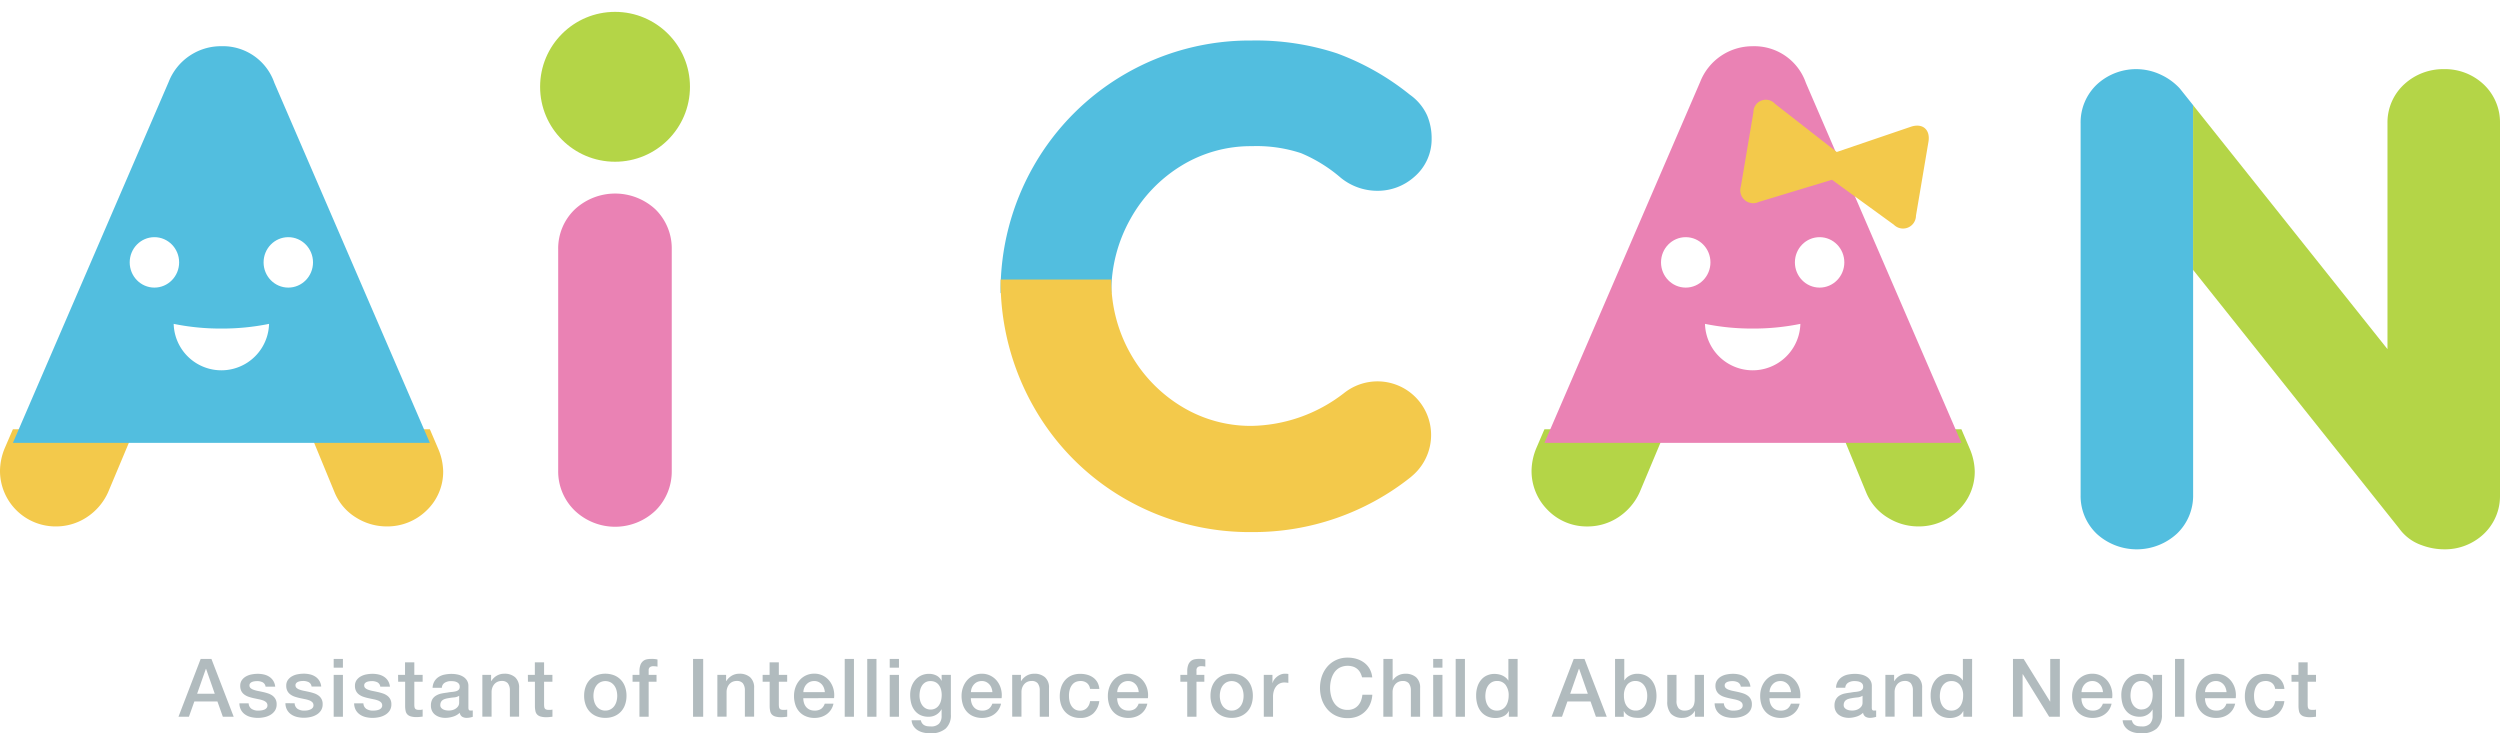 <svg xmlns="http://www.w3.org/2000/svg" xmlns:xlink="http://www.w3.org/1999/xlink" width="150" height="44" viewBox="0 0 150 44">
  <rect x="0" y="0" width="150" height="44" fill="#333333" stroke="none"/>
  <defs>
    <clipPath id="clip-Web_1920_1">
      <rect width="150" height="44"/>
    </clipPath>
  </defs>
  <g id="Web_1920_1" data-name="Web 1920 – 1" clip-path="url(#clip-Web_1920_1)">
    <rect width="150" height="44" fill="#fff"/>
    <g id="グループ_9" data-name="グループ 9" transform="translate(0 0.619)">
      <g id="グループ_1" data-name="グループ 1" transform="translate(10.708 38.834)">
        <path id="パス_1" data-name="パス 1" d="M11.969,39.469h.646l1.336,3.469H13.3l-.326-.918H11.59l-.326.918h-.627Zm-.213,2.089h1.059l-.52-1.492H12.28Z" transform="translate(-10.637 -39.386)" fill="#b1bbbe"/>
        <path id="パス_2" data-name="パス 2" d="M14.824,42.126a.418.418,0,0,0,.184.34.735.735,0,0,0,.385.1,1.494,1.494,0,0,0,.177-.012.75.75,0,0,0,.187-.046.34.34,0,0,0,.143-.1.238.238,0,0,0,.051-.172.249.249,0,0,0-.078-.175.547.547,0,0,0-.187-.109,1.722,1.722,0,0,0-.26-.07l-.3-.063a2.949,2.949,0,0,1-.3-.083.958.958,0,0,1-.258-.132.6.6,0,0,1-.182-.211.673.673,0,0,1-.067-.318.571.571,0,0,1,.1-.342.762.762,0,0,1,.253-.223,1.091,1.091,0,0,1,.34-.119,1.945,1.945,0,0,1,.356-.034,1.663,1.663,0,0,1,.372.041,1.008,1.008,0,0,1,.32.134.789.789,0,0,1,.239.241.825.825,0,0,1,.119.357h-.578a.348.348,0,0,0-.182-.268.759.759,0,0,0-.328-.068,1.285,1.285,0,0,0-.139.01.641.641,0,0,0-.15.036.318.318,0,0,0-.12.079.184.184,0,0,0-.048.133.208.208,0,0,0,.07.165.552.552,0,0,0,.185.1,1.776,1.776,0,0,0,.26.07c.1.019.2.04.3.063a2.921,2.921,0,0,1,.3.083.974.974,0,0,1,.261.131.649.649,0,0,1,.184.209.626.626,0,0,1,.07.311.679.679,0,0,1-.1.379.815.815,0,0,1-.265.253,1.193,1.193,0,0,1-.362.141,1.829,1.829,0,0,1-.394.044,1.733,1.733,0,0,1-.44-.053,1.046,1.046,0,0,1-.349-.163.792.792,0,0,1-.234-.273.861.861,0,0,1-.09-.386Z" transform="translate(-10.613 -39.381)" fill="#b1bbbe"/>
        <path id="パス_3" data-name="パス 3" d="M17.565,42.126a.419.419,0,0,0,.185.34.728.728,0,0,0,.384.1,1.481,1.481,0,0,0,.177-.012A.75.75,0,0,0,18.5,42.5a.34.34,0,0,0,.143-.1.234.234,0,0,0,.051-.172.245.245,0,0,0-.078-.175.528.528,0,0,0-.187-.109,1.689,1.689,0,0,0-.26-.07l-.3-.063a3,3,0,0,1-.3-.083.943.943,0,0,1-.258-.132.59.59,0,0,1-.182-.211.673.673,0,0,1-.068-.318.571.571,0,0,1,.1-.342.772.772,0,0,1,.253-.223,1.091,1.091,0,0,1,.34-.119,1.956,1.956,0,0,1,.357-.034,1.654,1.654,0,0,1,.371.041,1.013,1.013,0,0,1,.321.134.785.785,0,0,1,.238.241.825.825,0,0,1,.119.357h-.578a.346.346,0,0,0-.182-.268.759.759,0,0,0-.328-.068,1.269,1.269,0,0,0-.138.01.662.662,0,0,0-.151.036.314.314,0,0,0-.119.079.185.185,0,0,0-.049.133.209.209,0,0,0,.071.165.537.537,0,0,0,.184.1,1.776,1.776,0,0,0,.26.07c.1.019.2.04.3.063a3.015,3.015,0,0,1,.3.083.983.983,0,0,1,.26.131.606.606,0,0,1,.255.52.671.671,0,0,1-.1.379.8.8,0,0,1-.265.253,1.193,1.193,0,0,1-.362.141,1.822,1.822,0,0,1-.394.044,1.725,1.725,0,0,1-.439-.053,1.042,1.042,0,0,1-.35-.163.8.8,0,0,1-.234-.273.861.861,0,0,1-.09-.386Z" transform="translate(-10.594 -39.381)" fill="#b1bbbe"/>
        <path id="パス_4" data-name="パス 4" d="M19.888,39.469h.554v.524h-.554Zm0,.957h.554v2.512h-.554Z" transform="translate(-10.575 -39.386)" fill="#b1bbbe"/>
        <path id="パス_5" data-name="パス 5" d="M21.663,42.126a.418.418,0,0,0,.184.34.73.73,0,0,0,.385.1,1.494,1.494,0,0,0,.177-.012.732.732,0,0,0,.186-.046.343.343,0,0,0,.144-.1.238.238,0,0,0,.051-.172.246.246,0,0,0-.079-.175.532.532,0,0,0-.186-.109,1.7,1.7,0,0,0-.261-.07l-.3-.063a2.949,2.949,0,0,1-.3-.083.958.958,0,0,1-.258-.132.6.6,0,0,1-.182-.211.673.673,0,0,1-.067-.318.571.571,0,0,1,.1-.342.752.752,0,0,1,.253-.223,1.094,1.094,0,0,1,.339-.119,1.964,1.964,0,0,1,.357-.034,1.647,1.647,0,0,1,.371.041,1,1,0,0,1,.321.134.789.789,0,0,1,.239.241.839.839,0,0,1,.119.357h-.579a.344.344,0,0,0-.182-.268.754.754,0,0,0-.327-.068,1.285,1.285,0,0,0-.139.01.662.662,0,0,0-.151.036.323.323,0,0,0-.119.079.184.184,0,0,0-.048.133.208.208,0,0,0,.07.165.546.546,0,0,0,.184.1,1.827,1.827,0,0,0,.261.07c.1.019.2.04.3.063a3,3,0,0,1,.3.083.953.953,0,0,1,.26.131.64.64,0,0,1,.185.209.626.626,0,0,1,.07.311.679.679,0,0,1-.1.379.808.808,0,0,1-.266.253,1.177,1.177,0,0,1-.361.141,1.836,1.836,0,0,1-.394.044,1.733,1.733,0,0,1-.44-.053,1.046,1.046,0,0,1-.349-.163.781.781,0,0,1-.234-.273.861.861,0,0,1-.09-.386Z" transform="translate(-10.567 -39.381)" fill="#b1bbbe"/>
        <path id="パス_6" data-name="パス 6" d="M23.725,40.425h.418v-.754H24.7v.754h.5v.413h-.5v1.341a1.311,1.311,0,0,0,.007.151.262.262,0,0,0,.034.107.159.159,0,0,0,.081.065.4.4,0,0,0,.146.022c.038,0,.078,0,.116,0A.512.512,0,0,0,25.2,42.5v.428l-.179.02a1.756,1.756,0,0,1-.18.009,1.206,1.206,0,0,1-.352-.041.464.464,0,0,1-.209-.122.425.425,0,0,1-.1-.2,1.469,1.469,0,0,1-.031-.277V40.838h-.418Z" transform="translate(-10.549 -39.385)" fill="#b1bbbe"/>
        <path id="パス_7" data-name="パス 7" d="M27.932,42.373a.3.3,0,0,0,.026.146.114.114,0,0,0,.1.043h.058a.383.383,0,0,0,.078-.009v.384l-.076.022c-.03.008-.061.015-.095.021a.8.8,0,0,1-.1.015c-.032,0-.06.005-.083.005a.534.534,0,0,1-.282-.068.341.341,0,0,1-.146-.238.977.977,0,0,1-.406.233,1.574,1.574,0,0,1-.464.073,1.149,1.149,0,0,1-.325-.046.877.877,0,0,1-.275-.136.645.645,0,0,1-.189-.229.7.7,0,0,1-.07-.323.752.752,0,0,1,.085-.38A.621.621,0,0,1,26,41.66a1,1,0,0,1,.311-.12c.115-.024.231-.042.347-.055a2.661,2.661,0,0,1,.287-.041,1.369,1.369,0,0,0,.241-.041.368.368,0,0,0,.165-.091.247.247,0,0,0,.06-.182.288.288,0,0,0-.05-.174.344.344,0,0,0-.127-.1.577.577,0,0,0-.167-.049,1.349,1.349,0,0,0-.175-.012.7.7,0,0,0-.384.1.375.375,0,0,0-.17.3h-.555a.84.84,0,0,1,.117-.4.8.8,0,0,1,.26-.258,1.039,1.039,0,0,1,.357-.136,2.108,2.108,0,0,1,.409-.039,1.7,1.7,0,0,1,.364.039,1.016,1.016,0,0,1,.323.126.7.7,0,0,1,.231.227.616.616,0,0,1,.088.337Zm-.554-.7a.669.669,0,0,1-.311.1c-.124.011-.247.028-.369.051a1.076,1.076,0,0,0-.17.041.483.483,0,0,0-.146.072.321.321,0,0,0-.1.122.417.417,0,0,0-.036.182.229.229,0,0,0,.053.155.38.38,0,0,0,.129.1.62.62,0,0,0,.165.051,1.1,1.1,0,0,0,.163.014.91.91,0,0,0,.2-.024.659.659,0,0,0,.2-.083.542.542,0,0,0,.158-.148.376.376,0,0,0,.063-.221Z" transform="translate(-10.536 -39.381)" fill="#b1bbbe"/>
        <path id="パス_8" data-name="パス 8" d="M28.748,40.42h.524v.368l.01.01a.937.937,0,0,1,.33-.328.889.889,0,0,1,.452-.119.944.944,0,0,1,.651.213.822.822,0,0,1,.238.642v1.724H30.4v-1.58a.676.676,0,0,0-.127-.43.458.458,0,0,0-.363-.134.6.6,0,0,0-.253.051.566.566,0,0,0-.19.141.681.681,0,0,0-.121.211.758.758,0,0,0-.044.258v1.482h-.554Z" transform="translate(-10.515 -39.381)" fill="#b1bbbe"/>
        <path id="パス_9" data-name="パス 9" d="M31.462,40.425h.418v-.754h.554v.754h.5v.413h-.5v1.341a1.289,1.289,0,0,0,.008.151.261.261,0,0,0,.033.107.164.164,0,0,0,.081.065.4.4,0,0,0,.146.022c.039,0,.078,0,.117,0a.528.528,0,0,0,.117-.017v.428l-.18.02a1.756,1.756,0,0,1-.18.009,1.2,1.2,0,0,1-.351-.041.459.459,0,0,1-.209-.122.408.408,0,0,1-.1-.2,1.463,1.463,0,0,1-.032-.277V40.838h-.418Z" transform="translate(-10.497 -39.385)" fill="#b1bbbe"/>
        <path id="パス_10" data-name="パス 10" d="M36.258,43a1.367,1.367,0,0,1-.537-.1,1.147,1.147,0,0,1-.4-.275,1.166,1.166,0,0,1-.248-.418,1.592,1.592,0,0,1-.086-.535,1.575,1.575,0,0,1,.086-.53,1.166,1.166,0,0,1,.248-.418,1.147,1.147,0,0,1,.4-.275,1.5,1.5,0,0,1,1.074,0,1.153,1.153,0,0,1,.4.275,1.166,1.166,0,0,1,.248.418,1.575,1.575,0,0,1,.086.53,1.592,1.592,0,0,1-.086.535,1.166,1.166,0,0,1-.248.418,1.153,1.153,0,0,1-.4.275A1.369,1.369,0,0,1,36.258,43Zm0-.438a.632.632,0,0,0,.321-.078.68.68,0,0,0,.223-.2A.89.89,0,0,0,36.932,42a1.293,1.293,0,0,0,.041-.323,1.307,1.307,0,0,0-.041-.321.871.871,0,0,0-.129-.284.682.682,0,0,0-.223-.2.694.694,0,0,0-.641,0,.673.673,0,0,0-.223.2.85.85,0,0,0-.129.284,1.261,1.261,0,0,0-.041.321,1.248,1.248,0,0,0,.041.323.869.869,0,0,0,.129.284.67.67,0,0,0,.223.2A.628.628,0,0,0,36.258,42.563Z" transform="translate(-10.647 -39.381)" fill="#b1bbbe"/>
        <path id="パス_11" data-name="パス 11" d="M37.893,40.426h.413v-.209a1.093,1.093,0,0,1,.058-.387.538.538,0,0,1,.156-.228.5.5,0,0,1,.22-.108,1.277,1.277,0,0,1,.26-.026,1.556,1.556,0,0,1,.389.034v.432a.912.912,0,0,0-.114-.022c-.04,0-.089-.007-.143-.007a.342.342,0,0,0-.192.053.236.236,0,0,0-.081.209v.258h.472v.413h-.472v2.1h-.554v-2.1h-.413Z" transform="translate(-10.647 -39.386)" fill="#b1bbbe"/>
        <path id="パス_12" data-name="パス 12" d="M41.522,39.469h.608v3.469h-.608Z" transform="translate(-10.647 -39.386)" fill="#b1bbbe"/>
        <path id="パス_13" data-name="パス 13" d="M42.984,40.42h.524v.368l.01.01a.937.937,0,0,1,.33-.328.889.889,0,0,1,.452-.119.944.944,0,0,1,.651.213.822.822,0,0,1,.238.642v1.724h-.554v-1.58a.683.683,0,0,0-.126-.43.462.462,0,0,0-.364-.134.6.6,0,0,0-.253.051.566.566,0,0,0-.19.141.681.681,0,0,0-.121.211.758.758,0,0,0-.044.258v1.482h-.554Z" transform="translate(-10.65 -39.381)" fill="#b1bbbe"/>
        <path id="パス_14" data-name="パス 14" d="M45.7,40.425h.418v-.754h.554v.754h.5v.413h-.5v1.341a1.289,1.289,0,0,0,.008.151.261.261,0,0,0,.033.107.164.164,0,0,0,.081.065.4.4,0,0,0,.146.022c.039,0,.078,0,.117,0a.528.528,0,0,0,.117-.017v.428l-.18.02a1.756,1.756,0,0,1-.18.009,1.2,1.2,0,0,1-.351-.041.459.459,0,0,1-.209-.122.408.408,0,0,1-.1-.2,1.463,1.463,0,0,1-.032-.277V40.838H45.7Z" transform="translate(-10.65 -39.385)" fill="#b1bbbe"/>
        <path id="パス_15" data-name="パス 15" d="M48.143,41.82a.979.979,0,0,0,.041.282.677.677,0,0,0,.124.238.592.592,0,0,0,.209.163.689.689,0,0,0,.3.06.67.67,0,0,0,.392-.1.623.623,0,0,0,.22-.314h.524a1.059,1.059,0,0,1-.15.364,1.045,1.045,0,0,1-.258.27,1.131,1.131,0,0,1-.337.165,1.364,1.364,0,0,1-.392.056,1.335,1.335,0,0,1-.524-.1,1.067,1.067,0,0,1-.387-.272,1.148,1.148,0,0,1-.239-.418,1.7,1.7,0,0,1-.08-.535,1.526,1.526,0,0,1,.085-.508,1.3,1.3,0,0,1,.244-.423,1.14,1.14,0,0,1,.886-.4,1.126,1.126,0,0,1,.533.124,1.172,1.172,0,0,1,.392.328,1.345,1.345,0,0,1,.226.469,1.42,1.42,0,0,1,.036.547Zm1.293-.364a.894.894,0,0,0-.056-.253.652.652,0,0,0-.126-.211.625.625,0,0,0-.194-.146.575.575,0,0,0-.256-.056.664.664,0,0,0-.265.051.619.619,0,0,0-.2.141.68.68,0,0,0-.136.211.73.73,0,0,0-.056.263Z" transform="translate(-10.653 -39.381)" fill="#b1bbbe"/>
        <path id="パス_16" data-name="パス 16" d="M50.625,39.469h.554v3.469h-.554Z" transform="translate(-10.65 -39.386)" fill="#b1bbbe"/>
        <path id="パス_17" data-name="パス 17" d="M51.976,39.469h.554v3.469h-.554Z" transform="translate(-10.65 -39.386)" fill="#b1bbbe"/>
        <path id="パス_18" data-name="パス 18" d="M53.326,39.469h.555v.524h-.555Zm0,.957h.555v2.512h-.555Z" transform="translate(-10.651 -39.386)" fill="#b1bbbe"/>
        <path id="パス_19" data-name="パス 19" d="M57,42.8a1.068,1.068,0,0,1-.318.848,1.345,1.345,0,0,1-.916.279,1.892,1.892,0,0,1-.381-.038,1.141,1.141,0,0,1-.35-.131.85.85,0,0,1-.265-.244.725.725,0,0,1-.126-.369H55.2a.441.441,0,0,0,.083.19.416.416,0,0,0,.138.114.534.534,0,0,0,.177.053,1.664,1.664,0,0,0,.2.012.645.645,0,0,0,.491-.165.668.668,0,0,0,.155-.476V42.49h-.009a.861.861,0,0,1-.754.442,1.137,1.137,0,0,1-.512-.1.963.963,0,0,1-.349-.287,1.18,1.18,0,0,1-.2-.42,2.026,2.026,0,0,1-.062-.51,1.474,1.474,0,0,1,.078-.481,1.208,1.208,0,0,1,.223-.4,1.075,1.075,0,0,1,.357-.275,1.093,1.093,0,0,1,.478-.1.965.965,0,0,1,.438.1.683.683,0,0,1,.306.313h.009V40.42H57ZM55.775,42.5a.587.587,0,0,0,.522-.275.872.872,0,0,0,.117-.282,1.421,1.421,0,0,0,.036-.318,1.278,1.278,0,0,0-.038-.311.816.816,0,0,0-.12-.267.569.569,0,0,0-.208-.185.655.655,0,0,0-.309-.068.58.58,0,0,0-.311.079.617.617,0,0,0-.2.2.843.843,0,0,0-.112.282,1.448,1.448,0,0,0-.034.313,1.182,1.182,0,0,0,.039.3.823.823,0,0,0,.119.265.631.631,0,0,0,.2.189A.578.578,0,0,0,55.775,42.5Z" transform="translate(-10.656 -39.381)" fill="#b1bbbe"/>
        <path id="パス_20" data-name="パス 20" d="M58.2,41.82a.979.979,0,0,0,.041.282.7.7,0,0,0,.125.238.579.579,0,0,0,.208.163.692.692,0,0,0,.3.06.668.668,0,0,0,.392-.1.631.631,0,0,0,.221-.314h.524a1.044,1.044,0,0,1-.409.634,1.108,1.108,0,0,1-.337.165,1.364,1.364,0,0,1-.392.056,1.335,1.335,0,0,1-.524-.1,1.085,1.085,0,0,1-.387-.272,1.161,1.161,0,0,1-.238-.418,1.7,1.7,0,0,1-.081-.535,1.5,1.5,0,0,1,.086-.508,1.293,1.293,0,0,1,.243-.423,1.168,1.168,0,0,1,.382-.289,1.153,1.153,0,0,1,.505-.107,1.125,1.125,0,0,1,.532.124,1.172,1.172,0,0,1,.392.328,1.31,1.31,0,0,1,.226.469,1.42,1.42,0,0,1,.036.547Zm1.293-.364a.893.893,0,0,0-.055-.253.672.672,0,0,0-.127-.211.613.613,0,0,0-.194-.146.57.57,0,0,0-.255-.056.661.661,0,0,0-.265.051.613.613,0,0,0-.2.141.719.719,0,0,0-.136.211.73.73,0,0,0-.056.263Z" transform="translate(-10.657 -39.381)" fill="#b1bbbe"/>
        <path id="パス_21" data-name="パス 21" d="M60.681,40.42h.526v.368l.009.01a.932.932,0,0,1,.331-.328A.885.885,0,0,1,62,40.352a.942.942,0,0,1,.651.213.819.819,0,0,1,.239.642v1.724h-.555v-1.58a.683.683,0,0,0-.126-.43.46.46,0,0,0-.364-.134.6.6,0,0,0-.253.051.552.552,0,0,0-.189.141.664.664,0,0,0-.122.211.757.757,0,0,0-.043.258v1.482h-.555Z" transform="translate(-10.658 -39.381)" fill="#b1bbbe"/>
        <path id="パス_22" data-name="パス 22" d="M65.353,41.261a.522.522,0,0,0-.187-.352.611.611,0,0,0-.387-.12.772.772,0,0,0-.229.037.545.545,0,0,0-.223.136.774.774,0,0,0-.17.277,1.319,1.319,0,0,0-.067.464,1.367,1.367,0,0,0,.036.311.833.833,0,0,0,.117.277.621.621,0,0,0,.206.2.585.585,0,0,0,.306.076.56.56,0,0,0,.4-.15.7.7,0,0,0,.2-.423h.554a1.22,1.22,0,0,1-.371.75,1.131,1.131,0,0,1-.78.261,1.287,1.287,0,0,1-.522-.1,1.1,1.1,0,0,1-.382-.273,1.149,1.149,0,0,1-.236-.411,1.6,1.6,0,0,1-.081-.514,1.741,1.741,0,0,1,.079-.53,1.2,1.2,0,0,1,.233-.43,1.086,1.086,0,0,1,.387-.287,1.306,1.306,0,0,1,.542-.1,1.514,1.514,0,0,1,.416.056,1.09,1.09,0,0,1,.349.167.878.878,0,0,1,.251.282.973.973,0,0,1,.117.4Z" transform="translate(-10.659 -39.381)" fill="#b1bbbe"/>
        <path id="パス_23" data-name="パス 23" d="M66.983,41.82a.946.946,0,0,0,.041.282.676.676,0,0,0,.124.238.592.592,0,0,0,.209.163.689.689,0,0,0,.3.06.664.664,0,0,0,.391-.1.619.619,0,0,0,.221-.314h.524a1.059,1.059,0,0,1-.15.364,1.045,1.045,0,0,1-.258.27,1.125,1.125,0,0,1-.338.165,1.357,1.357,0,0,1-.391.056,1.335,1.335,0,0,1-.525-.1,1.067,1.067,0,0,1-.387-.272,1.148,1.148,0,0,1-.239-.418,1.7,1.7,0,0,1-.08-.535,1.526,1.526,0,0,1,.085-.508,1.311,1.311,0,0,1,.243-.423,1.179,1.179,0,0,1,.382-.289,1.156,1.156,0,0,1,.505-.107,1.126,1.126,0,0,1,.533.124,1.168,1.168,0,0,1,.391.328,1.329,1.329,0,0,1,.227.469,1.42,1.42,0,0,1,.036.547Zm1.293-.364a.894.894,0,0,0-.056-.253.652.652,0,0,0-.126-.211.625.625,0,0,0-.194-.146.575.575,0,0,0-.256-.056.664.664,0,0,0-.265.051.619.619,0,0,0-.2.141.7.7,0,0,0-.137.211.751.751,0,0,0-.055.263Z" transform="translate(-10.661 -39.381)" fill="#b1bbbe"/>
        <path id="パス_24" data-name="パス 24" d="M70.773,40.426h.413v-.209a1.093,1.093,0,0,1,.058-.387A.538.538,0,0,1,71.4,39.6a.5.5,0,0,1,.22-.108,1.277,1.277,0,0,1,.26-.026,1.571,1.571,0,0,1,.39.034v.432a.967.967,0,0,0-.115-.022,1.425,1.425,0,0,0-.143-.007.342.342,0,0,0-.192.053.236.236,0,0,0-.08.209v.258h.471v.413H71.74v2.1h-.555v-2.1h-.413Z" transform="translate(-10.659 -39.386)" fill="#b1bbbe"/>
        <path id="パス_25" data-name="パス 25" d="M73.857,43a1.372,1.372,0,0,1-.538-.1,1.134,1.134,0,0,1-.4-.275,1.183,1.183,0,0,1-.249-.418,1.618,1.618,0,0,1-.085-.535,1.6,1.6,0,0,1,.085-.53,1.183,1.183,0,0,1,.249-.418,1.134,1.134,0,0,1,.4-.275,1.5,1.5,0,0,1,1.074,0,1.147,1.147,0,0,1,.4.275,1.166,1.166,0,0,1,.248.418,1.6,1.6,0,0,1,.086.53,1.618,1.618,0,0,1-.086.535,1.166,1.166,0,0,1-.248.418,1.147,1.147,0,0,1-.4.275A1.367,1.367,0,0,1,73.857,43Zm0-.438a.628.628,0,0,0,.32-.078.67.67,0,0,0,.223-.2A.869.869,0,0,0,74.53,42a1.248,1.248,0,0,0,.041-.323,1.261,1.261,0,0,0-.041-.321.851.851,0,0,0-.129-.284.672.672,0,0,0-.223-.2.694.694,0,0,0-.641,0,.682.682,0,0,0-.223.2.871.871,0,0,0-.129.284,1.308,1.308,0,0,0-.041.321,1.293,1.293,0,0,0,.041.323.891.891,0,0,0,.129.284.68.68,0,0,0,.223.2A.632.632,0,0,0,73.857,42.563Z" transform="translate(-10.664 -39.381)" fill="#b1bbbe"/>
        <path id="パス_26" data-name="パス 26" d="M75.779,40.42H76.3v.485h.01a.581.581,0,0,1,.095-.2.941.941,0,0,1,.17-.177.851.851,0,0,1,.221-.129.661.661,0,0,1,.248-.048,1.256,1.256,0,0,1,.134.005l.076.009V40.9l-.12-.017c-.04,0-.08-.007-.119-.007a.638.638,0,0,0-.265.056.612.612,0,0,0-.216.165.822.822,0,0,0-.146.27,1.176,1.176,0,0,0-.053.369v1.195h-.554Z" transform="translate(-10.661 -39.381)" fill="#b1bbbe"/>
        <path id="パス_27" data-name="パス 27" d="M81.685,40.572a1.265,1.265,0,0,0-.107-.277.759.759,0,0,0-.426-.361,1.09,1.09,0,0,0-.811.06.946.946,0,0,0-.328.3,1.363,1.363,0,0,0-.186.425,1.952,1.952,0,0,0,0,.971,1.358,1.358,0,0,0,.186.426.946.946,0,0,0,.328.3.975.975,0,0,0,.479.112.874.874,0,0,0,.359-.07.8.8,0,0,0,.267-.194.922.922,0,0,0,.175-.289,1.388,1.388,0,0,0,.083-.355H82.3a1.642,1.642,0,0,1-.134.569,1.365,1.365,0,0,1-.765.734,1.594,1.594,0,0,1-.578.1,1.634,1.634,0,0,1-.7-.143,1.545,1.545,0,0,1-.522-.392,1.763,1.763,0,0,1-.328-.578,2.224,2.224,0,0,1,0-1.4,1.763,1.763,0,0,1,.328-.578,1.55,1.55,0,0,1,.522-.394,1.605,1.605,0,0,1,.7-.146,1.835,1.835,0,0,1,.549.08,1.452,1.452,0,0,1,.455.234,1.227,1.227,0,0,1,.318.371,1.3,1.3,0,0,1,.15.5Z" transform="translate(-10.669 -39.387)" fill="#b1bbbe"/>
        <path id="パス_28" data-name="パス 28" d="M82.963,39.469h.555v1.288h.009a.809.809,0,0,1,.3-.285.9.9,0,0,1,.449-.114.942.942,0,0,1,.651.213.819.819,0,0,1,.239.642v1.724h-.555v-1.58a.683.683,0,0,0-.126-.43.46.46,0,0,0-.364-.134.6.6,0,0,0-.253.051.552.552,0,0,0-.189.141.664.664,0,0,0-.122.211.757.757,0,0,0-.043.258v1.482h-.555Z" transform="translate(-10.667 -39.386)" fill="#b1bbbe"/>
        <path id="パス_29" data-name="パス 29" d="M85.944,39.469H86.5v.524h-.554Zm0,.957H86.5v2.512h-.554Z" transform="translate(-10.661 -39.386)" fill="#b1bbbe"/>
        <path id="パス_30" data-name="パス 30" d="M87.294,39.469h.555v3.469h-.555Z" transform="translate(-10.661 -39.386)" fill="#b1bbbe"/>
        <path id="パス_31" data-name="パス 31" d="M91.017,42.938h-.524V42.6h-.01a.653.653,0,0,1-.326.313,1.1,1.1,0,0,1-.451.1,1.2,1.2,0,0,1-.517-.1,1.022,1.022,0,0,1-.367-.285,1.205,1.205,0,0,1-.218-.425,1.849,1.849,0,0,1-.073-.527,1.694,1.694,0,0,1,.093-.589,1.178,1.178,0,0,1,.246-.408.95.95,0,0,1,.349-.236,1.118,1.118,0,0,1,.4-.076,1.289,1.289,0,0,1,.238.022,1.027,1.027,0,0,1,.234.07.913.913,0,0,1,.206.124.68.68,0,0,1,.158.177h.01V39.469h.554Zm-1.934-1.229a1.2,1.2,0,0,0,.041.316.869.869,0,0,0,.126.277.614.614,0,0,0,.528.267.616.616,0,0,0,.318-.078.654.654,0,0,0,.218-.2A.909.909,0,0,0,90.441,42a1.293,1.293,0,0,0,.041-.323,1.014,1.014,0,0,0-.187-.651.618.618,0,0,0-.507-.234.627.627,0,0,0-.328.081.659.659,0,0,0-.218.209.845.845,0,0,0-.122.291A1.53,1.53,0,0,0,89.083,41.709Z" transform="translate(-10.67 -39.386)" fill="#b1bbbe"/>
        <path id="パス_32" data-name="パス 32" d="M94.392,39.469h.646l1.336,3.469h-.65L95.4,42.02H94.013l-.326.918h-.626Zm-.213,2.089h1.059l-.52-1.492H94.7Z" transform="translate(-10.676 -39.386)" fill="#b1bbbe"/>
        <path id="パス_33" data-name="パス 33" d="M96.869,39.469h.554v1.283h.01a.761.761,0,0,1,.141-.165.922.922,0,0,1,.391-.2.9.9,0,0,1,.216-.027,1.2,1.2,0,0,1,.517.1,1.016,1.016,0,0,1,.367.287,1.241,1.241,0,0,1,.218.425,1.887,1.887,0,0,1,.007,1.011,1.246,1.246,0,0,1-.2.42.984.984,0,0,1-.337.292,1.011,1.011,0,0,1-.481.11,1.98,1.98,0,0,1-.255-.017.952.952,0,0,1-.246-.066.828.828,0,0,1-.211-.126.607.607,0,0,1-.158-.2h-.01v.345h-.524ZM98.8,41.685a1.244,1.244,0,0,0-.043-.33.893.893,0,0,0-.132-.285.679.679,0,0,0-.218-.2.594.594,0,0,0-.3-.076.612.612,0,0,0-.528.244,1.076,1.076,0,0,0-.177.646,1.274,1.274,0,0,0,.046.352.787.787,0,0,0,.138.279.71.71,0,0,0,.221.185.63.63,0,0,0,.3.067.613.613,0,0,0,.32-.078.68.68,0,0,0,.216-.2.826.826,0,0,0,.122-.282A1.446,1.446,0,0,0,98.8,41.685Z" transform="translate(-10.674 -39.386)" fill="#b1bbbe"/>
        <path id="パス_34" data-name="パス 34" d="M102.206,42.932h-.545v-.349h-.01a.757.757,0,0,1-.3.3.824.824,0,0,1-.411.115.924.924,0,0,1-.717-.246,1.079,1.079,0,0,1-.221-.741V40.42h.555v1.54a.678.678,0,0,0,.126.466.46.46,0,0,0,.354.136.691.691,0,0,0,.292-.053.515.515,0,0,0,.189-.143.543.543,0,0,0,.1-.216,1.119,1.119,0,0,0,.031-.272V40.42h.555Z" transform="translate(-10.674 -39.38)" fill="#b1bbbe"/>
        <path id="パス_35" data-name="パス 35" d="M103.4,42.126a.422.422,0,0,0,.185.34.728.728,0,0,0,.384.1,1.481,1.481,0,0,0,.177-.012.75.75,0,0,0,.187-.046.344.344,0,0,0,.144-.1.238.238,0,0,0,.05-.172.245.245,0,0,0-.078-.175.528.528,0,0,0-.187-.109,1.658,1.658,0,0,0-.26-.07l-.3-.063a2.949,2.949,0,0,1-.3-.083.958.958,0,0,1-.258-.132.59.59,0,0,1-.182-.211.673.673,0,0,1-.068-.318.571.571,0,0,1,.1-.342.772.772,0,0,1,.253-.223,1.1,1.1,0,0,1,.34-.119,1.956,1.956,0,0,1,.357-.034,1.647,1.647,0,0,1,.371.041,1,1,0,0,1,.321.134.785.785,0,0,1,.238.241.839.839,0,0,1,.12.357h-.579a.346.346,0,0,0-.182-.268.756.756,0,0,0-.328-.068,1.287,1.287,0,0,0-.138.01.662.662,0,0,0-.151.036.314.314,0,0,0-.119.079.184.184,0,0,0-.048.133.208.208,0,0,0,.07.165.537.537,0,0,0,.184.1,1.812,1.812,0,0,0,.26.07q.146.029.3.063c.1.022.2.05.3.083a.968.968,0,0,1,.26.131.6.6,0,0,1,.256.52.671.671,0,0,1-.1.379.8.8,0,0,1-.265.253,1.2,1.2,0,0,1-.361.141,1.836,1.836,0,0,1-.394.044,1.727,1.727,0,0,1-.44-.053,1.042,1.042,0,0,1-.35-.163.789.789,0,0,1-.233-.273.848.848,0,0,1-.091-.386Z" transform="translate(-10.675 -39.381)" fill="#b1bbbe"/>
        <path id="パス_36" data-name="パス 36" d="M106.137,41.82a.946.946,0,0,0,.041.282.677.677,0,0,0,.124.238.6.6,0,0,0,.208.163.7.7,0,0,0,.3.06.664.664,0,0,0,.391-.1.619.619,0,0,0,.221-.314h.524a1.059,1.059,0,0,1-.15.364,1.045,1.045,0,0,1-.258.27,1.125,1.125,0,0,1-.338.165,1.357,1.357,0,0,1-.391.056,1.335,1.335,0,0,1-.524-.1,1.067,1.067,0,0,1-.387-.272,1.148,1.148,0,0,1-.239-.418,1.7,1.7,0,0,1-.08-.535,1.526,1.526,0,0,1,.085-.508,1.311,1.311,0,0,1,.243-.423,1.179,1.179,0,0,1,.382-.289,1.156,1.156,0,0,1,.505-.107,1.129,1.129,0,0,1,.533.124,1.168,1.168,0,0,1,.391.328,1.329,1.329,0,0,1,.227.469,1.461,1.461,0,0,1,.036.547Zm1.293-.364a.894.894,0,0,0-.056-.253.652.652,0,0,0-.126-.211.625.625,0,0,0-.194-.146.575.575,0,0,0-.256-.056.664.664,0,0,0-.265.051.608.608,0,0,0-.2.141.7.7,0,0,0-.137.211.751.751,0,0,0-.055.263Z" transform="translate(-10.677 -39.381)" fill="#b1bbbe"/>
        <path id="パス_37" data-name="パス 37" d="M112.278,42.373a.3.3,0,0,0,.026.146.114.114,0,0,0,.1.043h.058a.383.383,0,0,0,.078-.009v.384l-.074.022c-.031.008-.062.015-.1.021a.8.8,0,0,1-.1.015c-.032,0-.06.005-.083.005a.534.534,0,0,1-.282-.068.341.341,0,0,1-.146-.238.977.977,0,0,1-.406.233A1.573,1.573,0,0,1,110.9,43a1.154,1.154,0,0,1-.325-.046.877.877,0,0,1-.275-.136.645.645,0,0,1-.189-.229.7.7,0,0,1-.07-.323.752.752,0,0,1,.085-.38.629.629,0,0,1,.223-.228,1,1,0,0,1,.311-.12c.115-.024.231-.042.347-.055a2.661,2.661,0,0,1,.287-.041,1.369,1.369,0,0,0,.241-.041.368.368,0,0,0,.165-.091.247.247,0,0,0,.06-.182.281.281,0,0,0-.05-.174.344.344,0,0,0-.127-.1.577.577,0,0,0-.167-.049,1.349,1.349,0,0,0-.175-.012.7.7,0,0,0-.384.1.378.378,0,0,0-.17.3h-.555a.84.84,0,0,1,.117-.4.8.8,0,0,1,.261-.258,1.026,1.026,0,0,1,.356-.136,2.108,2.108,0,0,1,.409-.039,1.7,1.7,0,0,1,.364.039,1.016,1.016,0,0,1,.323.126.7.7,0,0,1,.231.227.616.616,0,0,1,.088.337Zm-.554-.7a.669.669,0,0,1-.311.1c-.124.011-.247.028-.369.051a1.076,1.076,0,0,0-.17.041.483.483,0,0,0-.146.072.321.321,0,0,0-.1.122.417.417,0,0,0-.036.182.234.234,0,0,0,.053.155.38.38,0,0,0,.129.1.62.62,0,0,0,.165.051,1.1,1.1,0,0,0,.163.014.91.91,0,0,0,.2-.024.659.659,0,0,0,.2-.083.542.542,0,0,0,.158-.148.376.376,0,0,0,.063-.221Z" transform="translate(-10.679 -39.381)" fill="#b1bbbe"/>
        <path id="パス_38" data-name="パス 38" d="M113.094,40.42h.524v.368l.01.01a.937.937,0,0,1,.33-.328.889.889,0,0,1,.452-.119.942.942,0,0,1,.651.213.822.822,0,0,1,.238.642v1.724h-.554v-1.58a.683.683,0,0,0-.126-.43.462.462,0,0,0-.364-.134.6.6,0,0,0-.253.051.566.566,0,0,0-.19.141.682.682,0,0,0-.121.211.758.758,0,0,0-.044.258v1.482h-.554Z" transform="translate(-10.679 -39.381)" fill="#b1bbbe"/>
        <path id="パス_39" data-name="パス 39" d="M118.444,42.938h-.524V42.6h-.01a.655.655,0,0,1-.325.313,1.1,1.1,0,0,1-.452.1,1.2,1.2,0,0,1-.517-.1,1.022,1.022,0,0,1-.367-.285,1.222,1.222,0,0,1-.218-.425,1.849,1.849,0,0,1-.072-.527,1.671,1.671,0,0,1,.093-.589,1.177,1.177,0,0,1,.245-.408.962.962,0,0,1,.35-.236,1.109,1.109,0,0,1,.4-.076,1.307,1.307,0,0,1,.239.022,1.034,1.034,0,0,1,.233.07.891.891,0,0,1,.206.124.68.68,0,0,1,.158.177h.01V39.469h.554Zm-1.934-1.229a1.244,1.244,0,0,0,.041.316.849.849,0,0,0,.127.277.644.644,0,0,0,.215.194.634.634,0,0,0,.311.072.62.62,0,0,0,.319-.078.674.674,0,0,0,.218-.2.908.908,0,0,0,.126-.284,1.248,1.248,0,0,0,.041-.323,1.014,1.014,0,0,0-.187-.651.618.618,0,0,0-.507-.234.629.629,0,0,0-.328.081.668.668,0,0,0-.218.209.865.865,0,0,0-.122.291A1.529,1.529,0,0,0,116.51,41.709Z" transform="translate(-10.828 -39.386)" fill="#b1bbbe"/>
        <path id="パス_40" data-name="パス 40" d="M120.865,39.469h.641l1.584,2.556h.01V39.469h.578v3.469h-.641l-1.579-2.551h-.015v2.551h-.578Z" transform="translate(-10.795 -39.386)" fill="#b1bbbe"/>
        <path id="パス_41" data-name="パス 41" d="M124.95,41.82a.946.946,0,0,0,.041.282.676.676,0,0,0,.124.238.588.588,0,0,0,.208.163.7.7,0,0,0,.3.06.666.666,0,0,0,.391-.1.631.631,0,0,0,.221-.314h.524a1.042,1.042,0,0,1-.151.364,1.029,1.029,0,0,1-.258.27,1.108,1.108,0,0,1-.337.165,1.357,1.357,0,0,1-.391.056,1.337,1.337,0,0,1-.525-.1,1.072,1.072,0,0,1-.386-.272,1.148,1.148,0,0,1-.239-.418,1.7,1.7,0,0,1-.081-.535,1.527,1.527,0,0,1,.086-.508,1.311,1.311,0,0,1,.243-.423,1.179,1.179,0,0,1,.382-.289,1.153,1.153,0,0,1,.505-.107,1.129,1.129,0,0,1,.533.124,1.168,1.168,0,0,1,.391.328,1.329,1.329,0,0,1,.227.469,1.46,1.46,0,0,1,.036.547Zm1.293-.364a.894.894,0,0,0-.056-.253.654.654,0,0,0-.127-.211.6.6,0,0,0-.194-.146.57.57,0,0,0-.255-.056.664.664,0,0,0-.265.051.623.623,0,0,0-.2.141.719.719,0,0,0-.136.211.729.729,0,0,0-.055.263Z" transform="translate(-10.772 -39.381)" fill="#b1bbbe"/>
        <path id="パス_42" data-name="パス 42" d="M129.76,42.8a1.069,1.069,0,0,1-.319.848,1.344,1.344,0,0,1-.915.279,1.894,1.894,0,0,1-.382-.038,1.141,1.141,0,0,1-.35-.131.85.85,0,0,1-.265-.244.726.726,0,0,1-.126-.369h.554a.441.441,0,0,0,.083.19.416.416,0,0,0,.138.114.542.542,0,0,0,.177.053,1.664,1.664,0,0,0,.2.012.645.645,0,0,0,.491-.165.668.668,0,0,0,.155-.476V42.49H129.2a.861.861,0,0,1-.754.442,1.137,1.137,0,0,1-.512-.1.963.963,0,0,1-.349-.287,1.18,1.18,0,0,1-.2-.42,2.026,2.026,0,0,1-.062-.51,1.474,1.474,0,0,1,.078-.481,1.208,1.208,0,0,1,.223-.4,1.062,1.062,0,0,1,.836-.377.965.965,0,0,1,.438.1.683.683,0,0,1,.306.313h.009V40.42h.555Zm-1.23-.306a.587.587,0,0,0,.522-.275.873.873,0,0,0,.117-.282,1.422,1.422,0,0,0,.036-.318,1.278,1.278,0,0,0-.038-.311.816.816,0,0,0-.12-.267.569.569,0,0,0-.208-.185.655.655,0,0,0-.309-.068.574.574,0,0,0-.31.079.611.611,0,0,0-.2.2.843.843,0,0,0-.112.282,1.447,1.447,0,0,0-.034.313,1.183,1.183,0,0,0,.039.3.823.823,0,0,0,.119.265.625.625,0,0,0,.2.189A.571.571,0,0,0,128.53,42.5Z" transform="translate(-10.752 -39.381)" fill="#b1bbbe"/>
        <path id="パス_43" data-name="パス 43" d="M130.524,39.469h.555v3.469h-.555Z" transform="translate(-10.73 -39.386)" fill="#b1bbbe"/>
        <path id="パス_44" data-name="パス 44" d="M132.313,41.82a.979.979,0,0,0,.041.282.676.676,0,0,0,.124.238.592.592,0,0,0,.209.163.689.689,0,0,0,.3.06.67.67,0,0,0,.392-.1.623.623,0,0,0,.22-.314h.524a1.059,1.059,0,0,1-.15.364,1.045,1.045,0,0,1-.258.27,1.131,1.131,0,0,1-.337.165,1.369,1.369,0,0,1-.392.056,1.335,1.335,0,0,1-.524-.1,1.067,1.067,0,0,1-.387-.272,1.148,1.148,0,0,1-.239-.418,1.7,1.7,0,0,1-.08-.535,1.527,1.527,0,0,1,.085-.508,1.311,1.311,0,0,1,.243-.423,1.179,1.179,0,0,1,.382-.289,1.156,1.156,0,0,1,.505-.107,1.126,1.126,0,0,1,.533.124,1.182,1.182,0,0,1,.392.328,1.345,1.345,0,0,1,.225.469,1.42,1.42,0,0,1,.036.547Zm1.293-.364a.894.894,0,0,0-.056-.253.652.652,0,0,0-.126-.211.625.625,0,0,0-.194-.146.575.575,0,0,0-.256-.056.664.664,0,0,0-.265.051.619.619,0,0,0-.2.141.68.68,0,0,0-.136.211.73.73,0,0,0-.056.263Z" transform="translate(-10.722 -39.381)" fill="#b1bbbe"/>
        <path id="パス_45" data-name="パス 45" d="M136.5,41.261a.515.515,0,0,0-.187-.352.608.608,0,0,0-.386-.12.767.767,0,0,0-.229.037.533.533,0,0,0-.223.136.76.76,0,0,0-.17.277,1.317,1.317,0,0,0-.068.464,1.367,1.367,0,0,0,.036.311.854.854,0,0,0,.117.277.621.621,0,0,0,.206.2.587.587,0,0,0,.306.076.563.563,0,0,0,.4-.15.706.706,0,0,0,.2-.423h.554a1.21,1.21,0,0,1-.371.75,1.131,1.131,0,0,1-.78.261,1.286,1.286,0,0,1-.522-.1,1.092,1.092,0,0,1-.381-.273,1.166,1.166,0,0,1-.237-.411,1.6,1.6,0,0,1-.08-.514,1.772,1.772,0,0,1,.078-.53,1.2,1.2,0,0,1,.234-.43,1.091,1.091,0,0,1,.386-.287,1.311,1.311,0,0,1,.543-.1,1.512,1.512,0,0,1,.415.056,1.1,1.1,0,0,1,.35.167.886.886,0,0,1,.25.282.958.958,0,0,1,.117.4Z" transform="translate(-10.702 -39.381)" fill="#b1bbbe"/>
        <path id="パス_46" data-name="パス 46" d="M137.464,40.425h.418v-.754h.554v.754h.5v.413h-.5v1.341a1.311,1.311,0,0,0,.007.151.261.261,0,0,0,.034.107.159.159,0,0,0,.081.065.4.4,0,0,0,.145.022c.039,0,.079,0,.117,0a.512.512,0,0,0,.117-.017v.428l-.179.02a1.756,1.756,0,0,1-.18.009,1.206,1.206,0,0,1-.352-.041.464.464,0,0,1-.209-.122.425.425,0,0,1-.1-.2,1.468,1.468,0,0,1-.031-.277V40.838h-.418Z" transform="translate(-10.684 -39.385)" fill="#b1bbbe"/>
      </g>
      <g id="グループ_8" data-name="グループ 8" transform="translate(0 0.093)">
        <g id="グループ_7" data-name="グループ 7">
          <g id="グループ_2" data-name="グループ 2" transform="translate(32.406)">
            <circle id="楕円形_1" data-name="楕円形 1" cx="4.496" cy="4.496" r="4.496" fill="#b4d547"/>
            <path id="パス_47" data-name="パス 47" d="M39.3,12.673h0a3.556,3.556,0,0,0-4.8-.018,3.248,3.248,0,0,0-1.027,2.431V28.367a3.27,3.27,0,0,0,1.007,2.4,3.51,3.51,0,0,0,4.839-.02,3.3,3.3,0,0,0,.968-2.376V15.086A3.281,3.281,0,0,0,39.3,12.673Z" transform="translate(-32.388 -0.831)" fill="#ea82b4"/>
          </g>
          <g id="グループ_3" data-name="グループ 3" transform="translate(60.035 1.724)">
            <path id="パス_48" data-name="パス 48" d="M66.71,16.958v-.017a8.919,8.919,0,0,1,1.144-4.432A8.658,8.658,0,0,1,70.931,9.3a7.958,7.958,0,0,1,4.2-1.161,8.513,8.513,0,0,1,2.961.419,8.9,8.9,0,0,1,2.386,1.478,3.474,3.474,0,0,0,2.2.781,3.3,3.3,0,0,0,2.2-.827,2.971,2.971,0,0,0,1.051-2.308,3.508,3.508,0,0,0-.272-1.392,3.083,3.083,0,0,0-1.032-1.237,15.48,15.48,0,0,0-4.381-2.485A15.569,15.569,0,0,0,75.127,1.8a14.925,14.925,0,0,0-13.07,7.52,15.1,15.1,0,0,0-1.991,7.616v.017Z" transform="translate(-60.066 -1.805)" fill="#52bedf"/>
            <path id="パス_49" data-name="パス 49" d="M80.641,23.695l-.012.008a9.277,9.277,0,0,1-5.5,1.935,7.951,7.951,0,0,1-4.2-1.161,8.692,8.692,0,0,1-3.081-3.193,8.891,8.891,0,0,1-1.141-4.427H60.067A15.24,15.24,0,0,0,62.055,24.5a14.722,14.722,0,0,0,5.45,5.5,14.957,14.957,0,0,0,7.622,2.01,15.151,15.151,0,0,0,9.552-3.3l.106-.093a3.217,3.217,0,0,0-4.144-4.921Z" transform="translate(-60.066 -2.521)" fill="#f3c94b"/>
          </g>
          <g id="グループ_4" data-name="グループ 4" transform="translate(124.837 3.436)">
            <path id="パス_50" data-name="パス 50" d="M131.647,15.548V5.668l-.764-.958-.059-.07a3.622,3.622,0,0,0-1.114-.8,3.465,3.465,0,0,0-3.825.576,3.129,3.129,0,0,0-.988,2.337V29.07a3.127,3.127,0,0,0,.985,2.334,3.562,3.562,0,0,0,4.8-.032,3.147,3.147,0,0,0,.966-2.3Z" transform="translate(-124.897 -3.506)" fill="#52bedf"/>
            <path id="パス_51" data-name="パス 51" d="M149.029,4.416a3.382,3.382,0,0,0-2.372-.91,3.452,3.452,0,0,0-2.371.893,3.1,3.1,0,0,0-1.022,2.353V20.306L131.6,5.668v9.881L143.96,31.057a2.782,2.782,0,0,0,1.35,1.01,3.866,3.866,0,0,0,1.347.25,3.388,3.388,0,0,0,2.373-.911,3.129,3.129,0,0,0,.985-2.336V6.752A3.129,3.129,0,0,0,149.029,4.416Z" transform="translate(-124.852 -3.506)" fill="#b4d547"/>
          </g>
          <g id="グループ_5" data-name="グループ 5" transform="translate(0 2.063)">
            <path id="パス_52" data-name="パス 52" d="M.286,26.912A3.651,3.651,0,0,0,0,28.273a3.337,3.337,0,0,0,3.357,3.338,3.347,3.347,0,0,0,1.821-.534A3.5,3.5,0,0,0,6.486,29.56l1.587-3.78H.774Z" transform="translate(0 -2.8)" fill="#f3c94b"/>
            <path id="パス_53" data-name="パス 53" d="M25.668,25.78H18.39l1.554,3.769A3.19,3.19,0,0,0,21.26,31.09a3.438,3.438,0,0,0,1.818.52,3.363,3.363,0,0,0,2.39-.954,3.208,3.208,0,0,0,1-2.35,3.635,3.635,0,0,0-.3-1.356Z" transform="translate(0.123 -2.8)" fill="#f3c94b"/>
            <path id="パス_54" data-name="パス 54" d="M8.068,25.939H25.786l-9.329-21.6a3.265,3.265,0,0,0-3.182-2.2A3.367,3.367,0,0,0,10.116,4.28L.769,25.939Z" transform="translate(0.005 -2.142)" fill="#52bedf"/>
            <path id="パス_55" data-name="パス 55" d="M13.213,19.488a14,14,0,0,1-2.861-.281,2.862,2.862,0,0,0,5.722,0A14,14,0,0,1,13.213,19.488Z" transform="translate(0.069 -2.55)" fill="#fff"/>
            <ellipse id="楕円形_2" data-name="楕円形 2" cx="1.483" cy="1.513" rx="1.483" ry="1.513" transform="translate(7.782 11.455)" fill="#fff"/>
            <ellipse id="楕円形_3" data-name="楕円形 3" cx="1.483" cy="1.513" rx="1.483" ry="1.513" transform="translate(15.815 11.455)" fill="#fff"/>
          </g>
          <g id="グループ_6" data-name="グループ 6" transform="translate(91.893 2.063)">
            <path id="パス_56" data-name="パス 56" d="M92.232,26.912a3.633,3.633,0,0,0-.287,1.361,3.3,3.3,0,0,0,.947,2.33,3.267,3.267,0,0,0,2.41,1.009,3.348,3.348,0,0,0,1.822-.534,3.516,3.516,0,0,0,1.308-1.517l1.586-3.78h-7.3Z" transform="translate(-91.945 -2.8)" fill="#b4d547"/>
            <path id="パス_57" data-name="パス 57" d="M117.613,25.78h-7.277l1.554,3.769a3.185,3.185,0,0,0,1.316,1.541,3.438,3.438,0,0,0,1.818.52,3.365,3.365,0,0,0,2.39-.954,3.208,3.208,0,0,0,1-2.35,3.655,3.655,0,0,0-.3-1.356Z" transform="translate(-91.822 -2.8)" fill="#b4d547"/>
            <path id="パス_58" data-name="パス 58" d="M100.013,25.939h17.718L108.4,4.341a3.267,3.267,0,0,0-3.183-2.2,3.367,3.367,0,0,0-3.158,2.138L92.714,25.939Z" transform="translate(-91.94 -2.142)" fill="#ea82b4"/>
            <path id="パス_59" data-name="パス 59" d="M105.144,19.488a14,14,0,0,1-2.861-.281,2.862,2.862,0,0,0,5.722,0A14,14,0,0,1,105.144,19.488Z" transform="translate(-91.876 -2.55)" fill="#fff"/>
            <ellipse id="楕円形_4" data-name="楕円形 4" cx="1.483" cy="1.513" rx="1.483" ry="1.513" transform="translate(7.768 11.455)" fill="#fff"/>
            <ellipse id="楕円形_5" data-name="楕円形 5" cx="1.483" cy="1.513" rx="1.483" ry="1.513" transform="translate(15.801 11.455)" fill="#fff"/>
            <path id="パス_60" data-name="パス 60" d="M114.612,6.954l-4.439,1.512-3.7-2.886a.744.744,0,0,0-1.3.5l-.749,4.435a.776.776,0,0,0,1.074.946l4.387-1.329L113.6,12.83a.776.776,0,0,0,1.326-.541l.749-4.434C115.8,7.119,115.32,6.712,114.612,6.954Z" transform="translate(-91.861 -2.121)" fill="#f3c94b"/>
          </g>
        </g>
      </g>
    </g>
  </g>
</svg>
